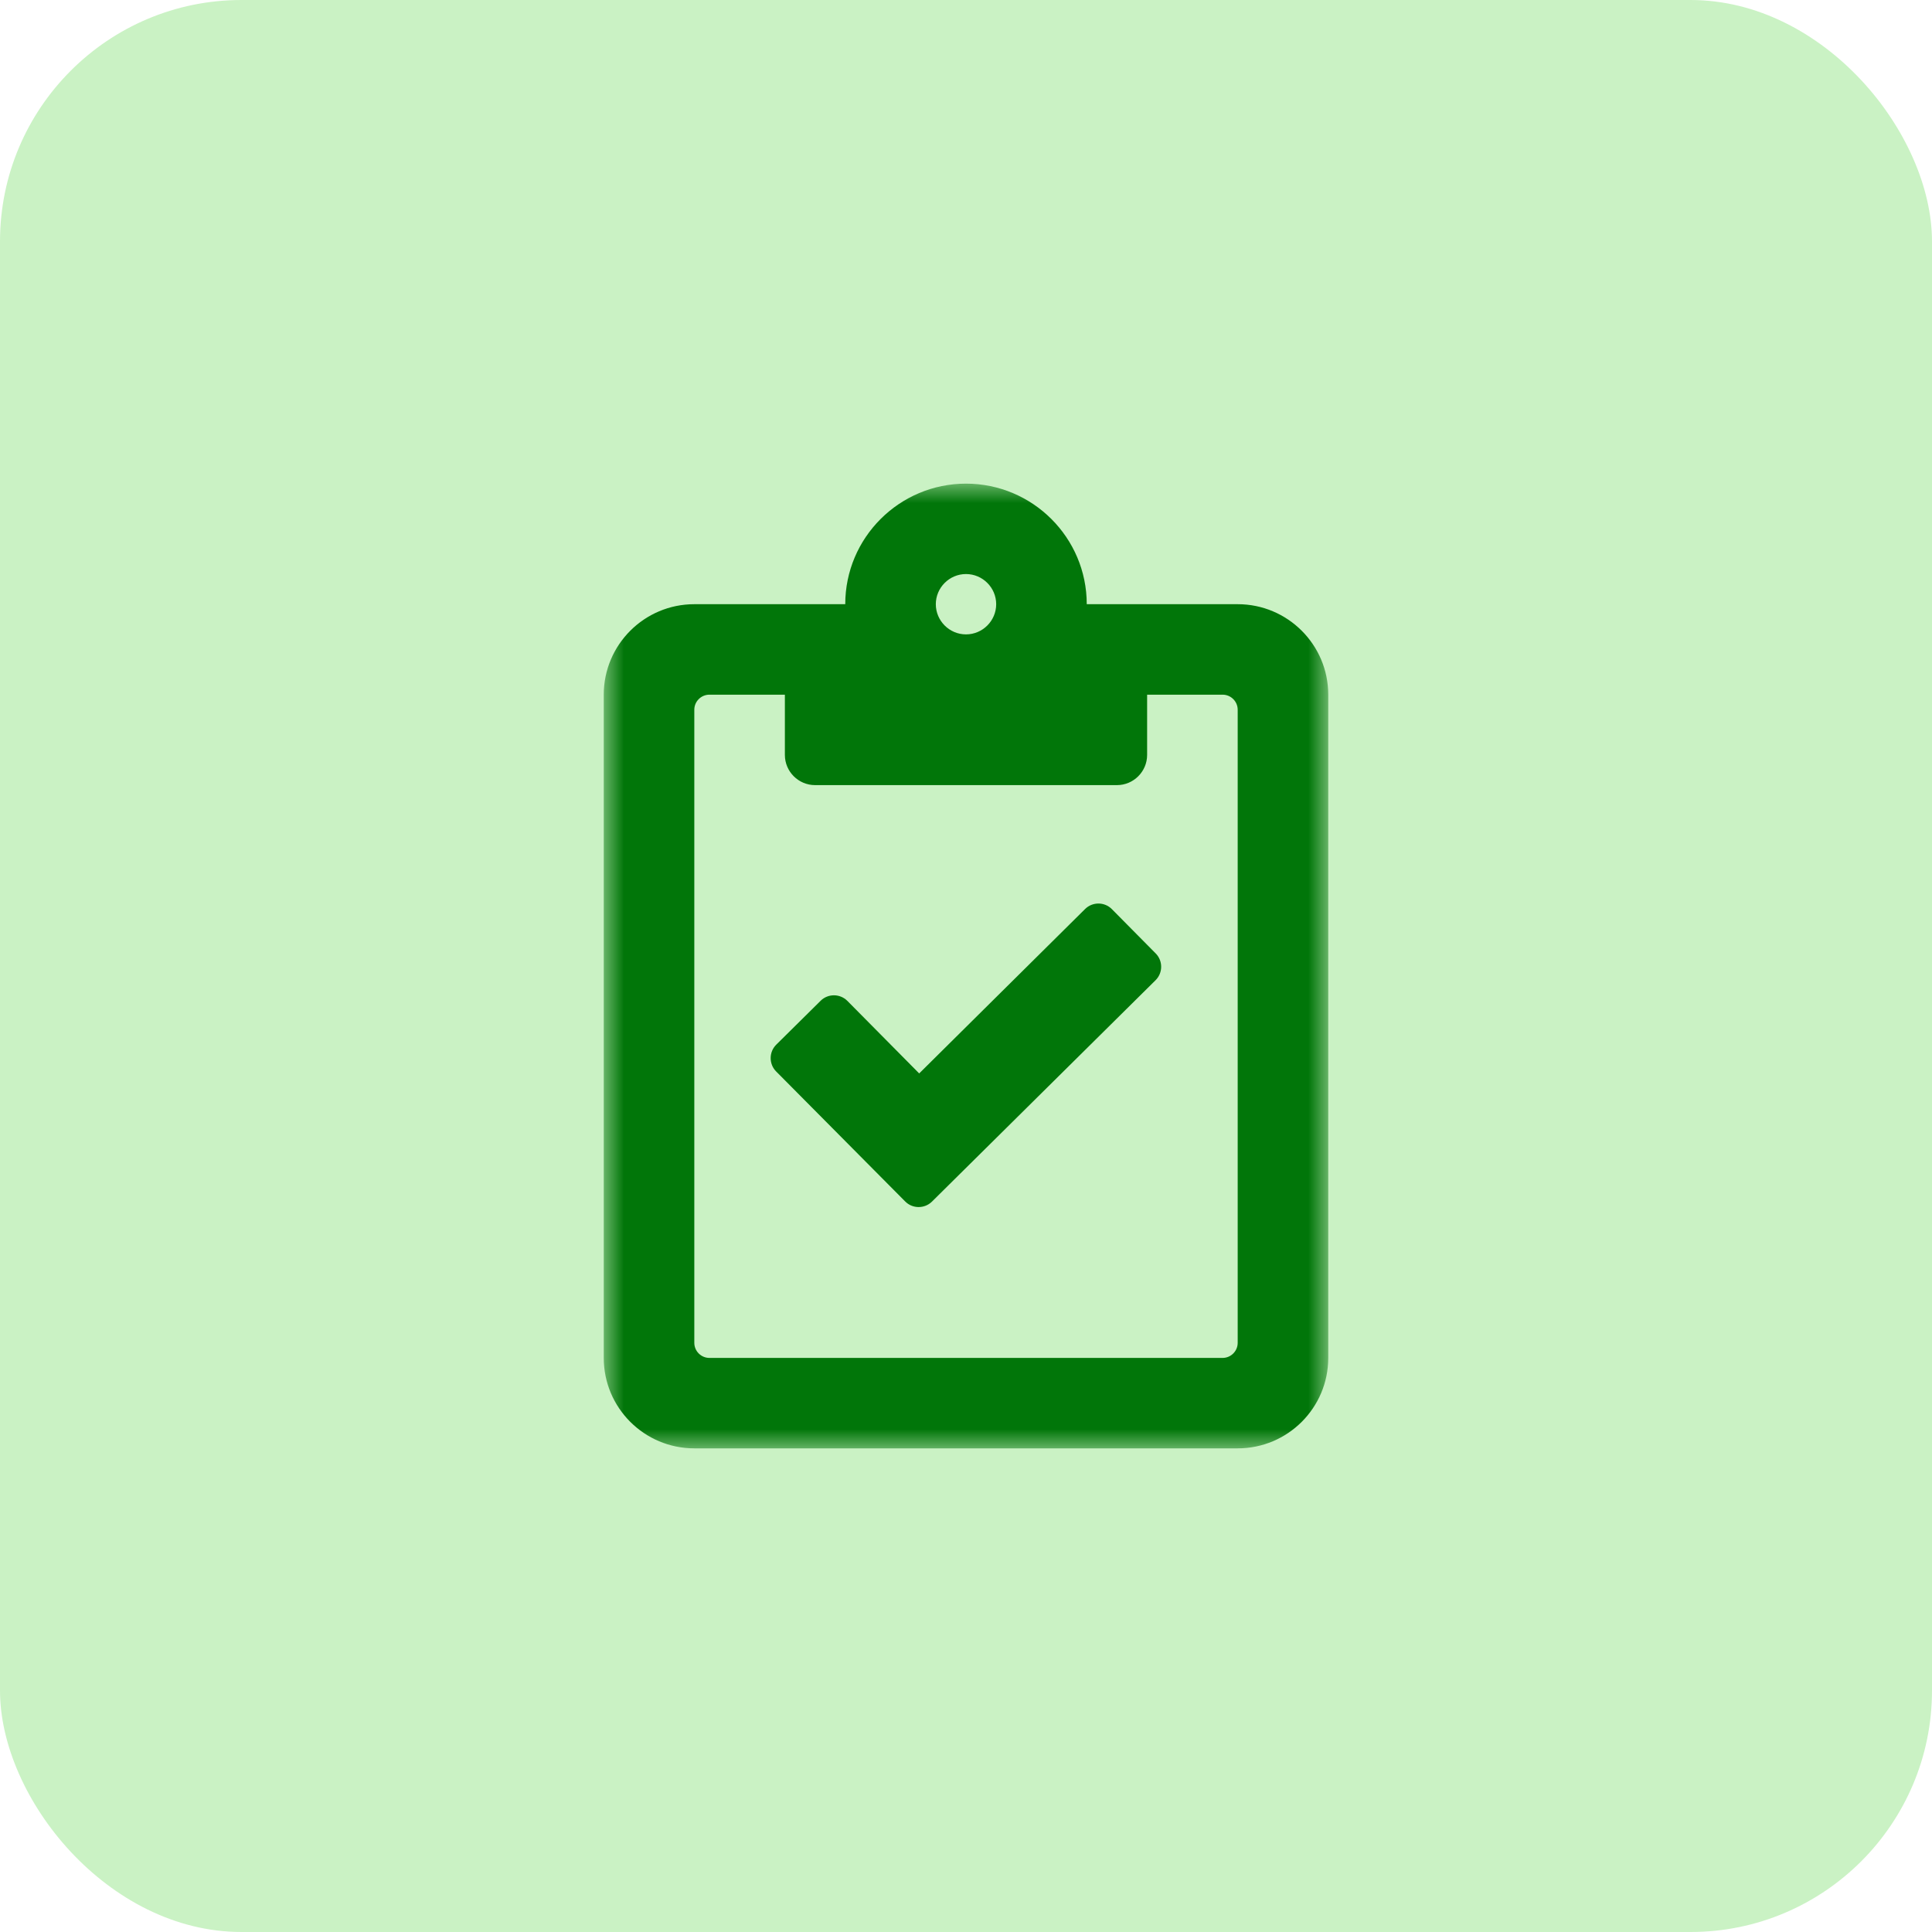 <?xml version="1.0" encoding="UTF-8"?> <svg xmlns="http://www.w3.org/2000/svg" width="48" height="48" viewBox="0 0 48 48" fill="none"><rect x="0" y="0" width="48" height="48" fill="#333333" stroke="none"/><g clip-path="url(#clip0_3177_530)"><rect width="48" height="48" fill="white"></rect><rect width="48" height="48" rx="6" fill="#CAF2C4"></rect><mask id="mask0_3177_530" style="mask-type:luminance" maskUnits="userSpaceOnUse" x="15" y="12" width="18" height="24"><path d="M15 12H33V36H15V12Z" fill="white"></path></mask><g mask="url(#mask0_3177_530)"><path d="M27.623 22.586C27.441 22.403 27.145 22.403 26.962 22.581L22.837 26.669L21.052 24.866C20.869 24.683 20.573 24.683 20.391 24.861L19.284 25.956C19.102 26.139 19.102 26.434 19.28 26.617L22.491 29.852C22.673 30.034 22.969 30.034 23.152 29.856L28.711 24.352C28.894 24.169 28.894 23.873 28.716 23.691L27.623 22.586ZM30.75 15.011H27C27 13.359 25.655 12.016 24 12.016C22.345 12.016 21 13.359 21 15.011H17.25C16.008 15.011 15 16.019 15 17.259V33.737C15 34.978 16.008 35.984 17.25 35.984H30.75C31.992 35.984 33 34.978 33 33.737V17.259C33 16.019 31.992 15.011 30.75 15.011ZM24 14.262C24.413 14.262 24.75 14.6 24.75 15.011C24.75 15.423 24.413 15.761 24 15.761C23.587 15.761 23.25 15.423 23.25 15.011C23.25 14.6 23.587 14.262 24 14.262ZM30.75 33.362C30.75 33.569 30.581 33.737 30.375 33.737H17.625C17.419 33.737 17.25 33.569 17.25 33.362V17.633C17.25 17.427 17.419 17.259 17.625 17.259H19.5V18.756C19.5 19.169 19.837 19.506 20.25 19.506H27.75C28.163 19.506 28.5 19.169 28.5 18.756V17.259H30.375C30.581 17.259 30.75 17.427 30.75 17.633V33.362Z" fill="#017609"></path></g></g><defs><clipPath id="clip0_3177_530"><rect width="48" height="48" fill="white"></rect></clipPath></defs></svg> 